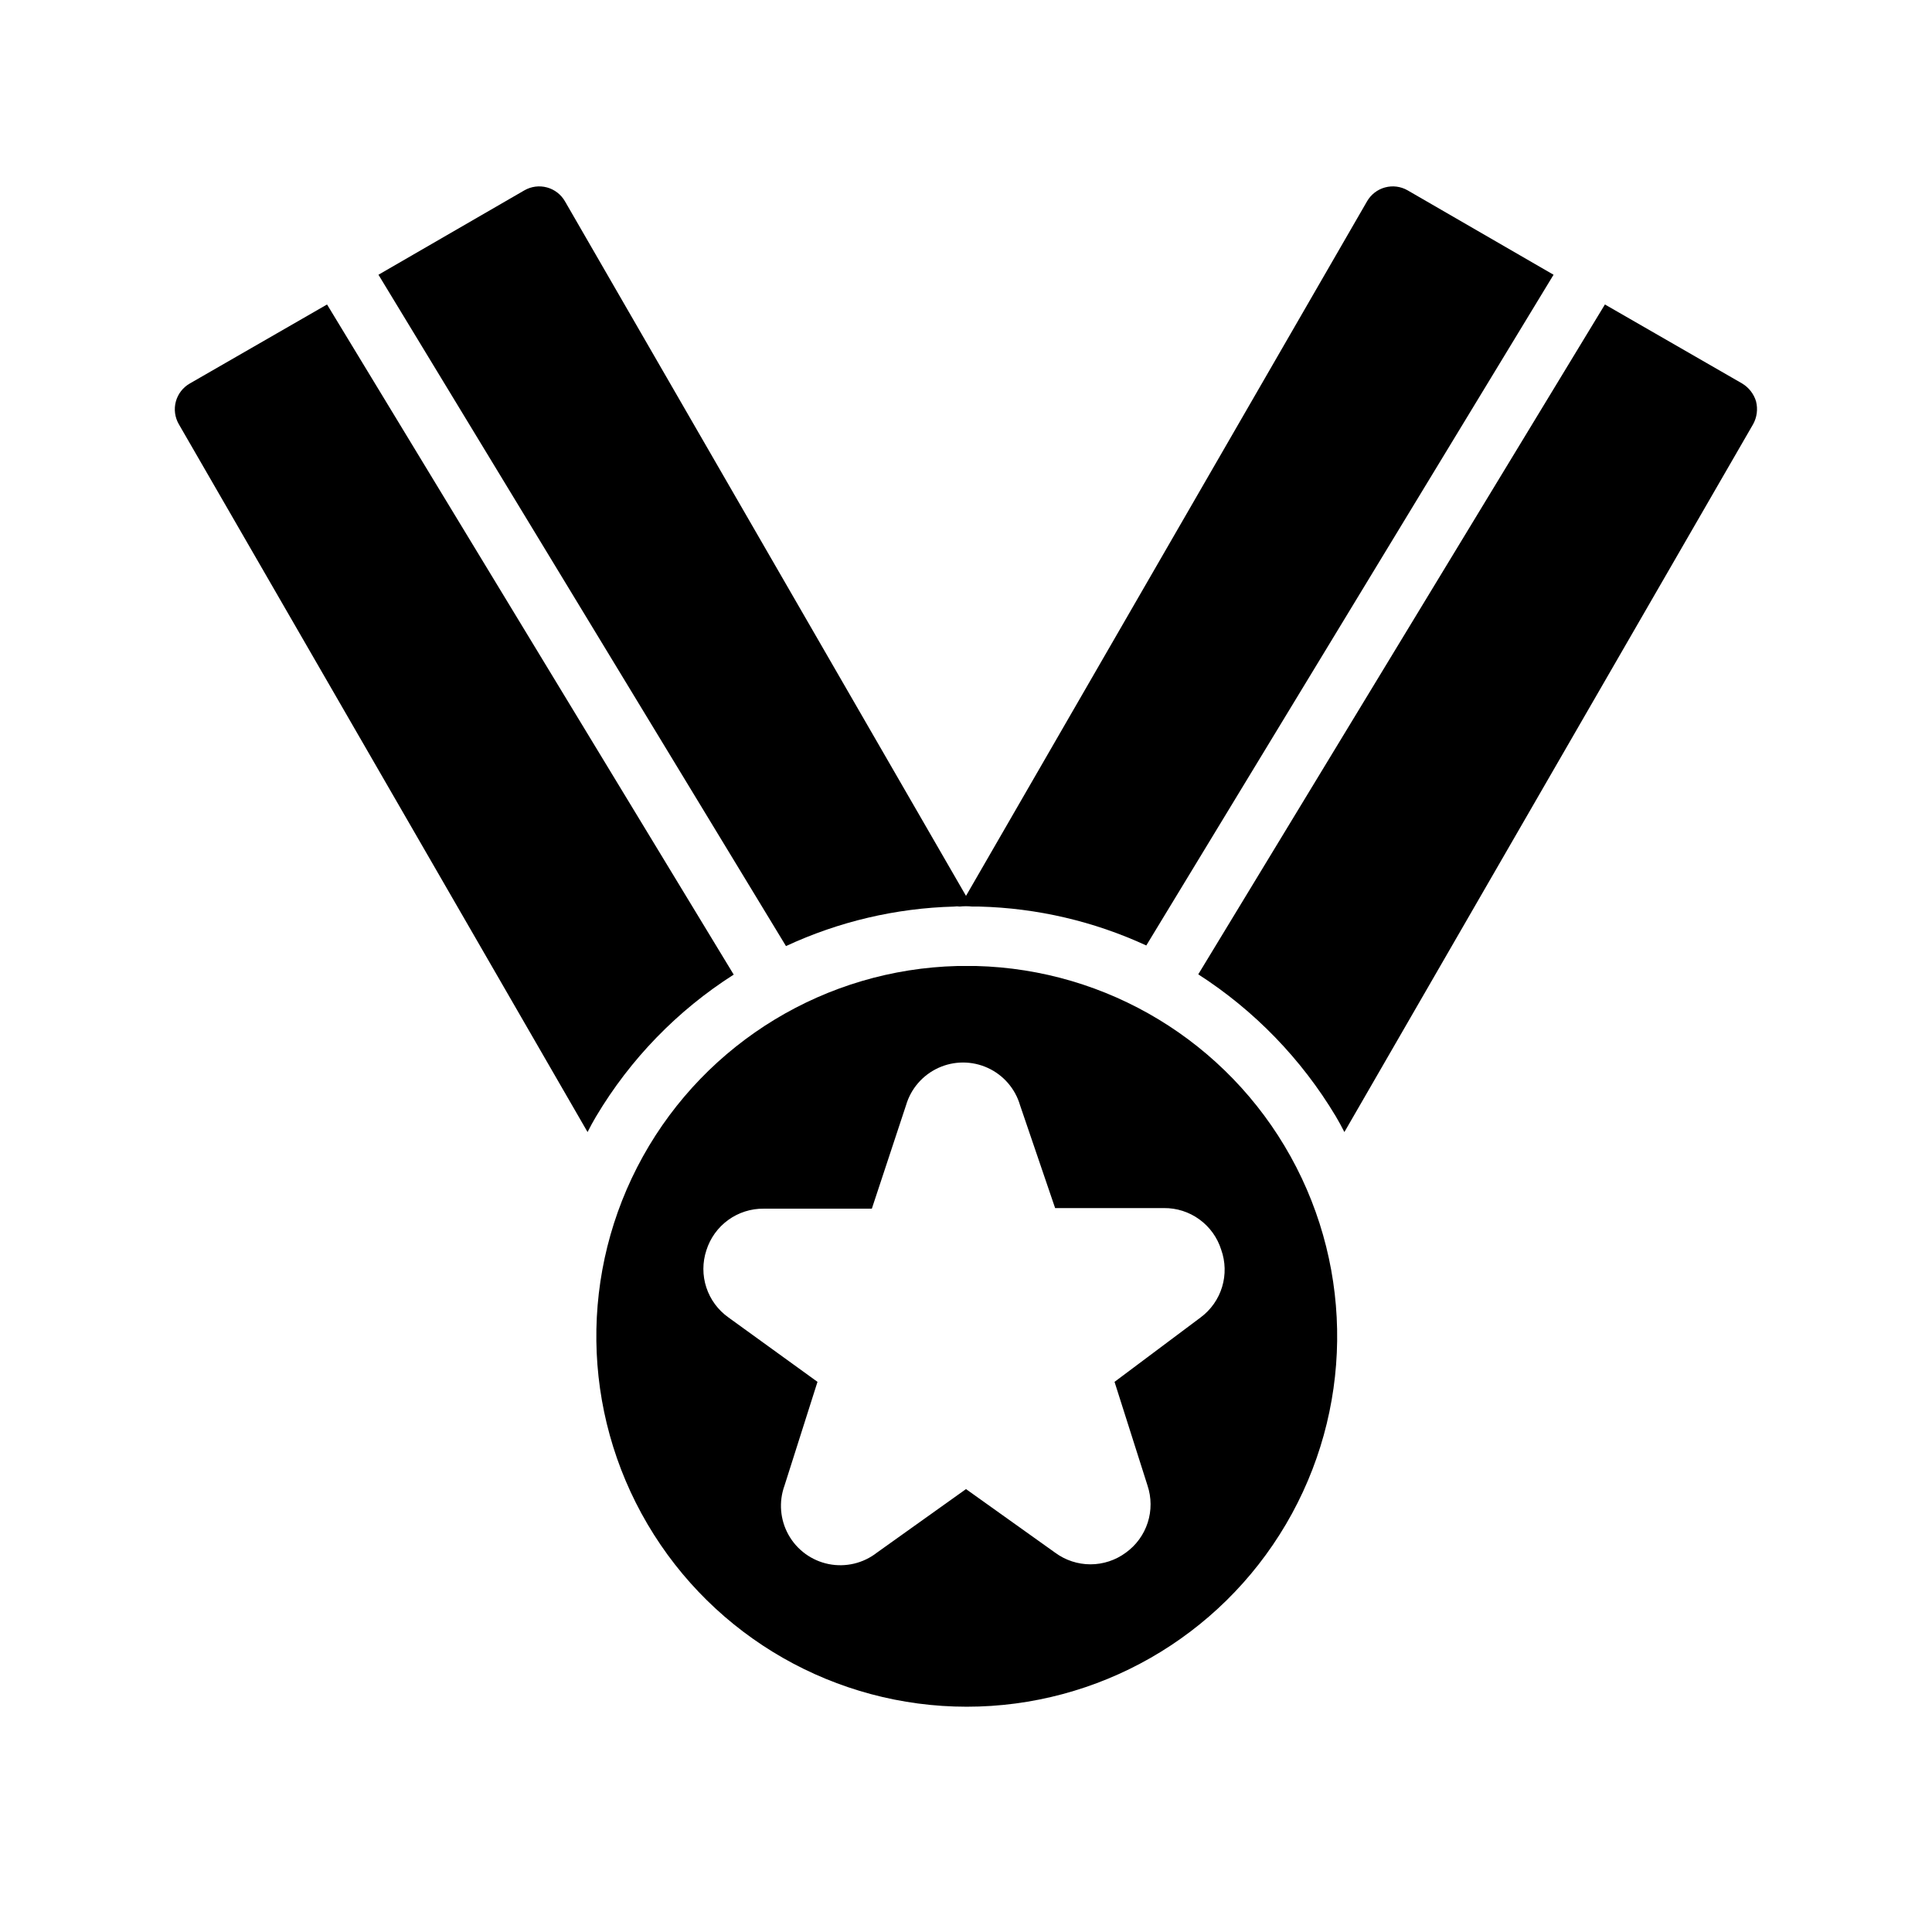 <?xml version="1.0" encoding="UTF-8"?>
<!-- Uploaded to: SVG Repo, www.svgrepo.com, Generator: SVG Repo Mixer Tools -->
<svg fill="#000000" width="800px" height="800px" version="1.1" viewBox="144 144 512 512" xmlns="http://www.w3.org/2000/svg">
 <g>
  <path d="m402.68 400h-4.961c-34.762 0.879-66.469 20.082-83.348 50.488-16.879 30.406-16.41 67.469 1.23 97.438 17.641 29.973 49.82 48.371 84.598 48.371 34.777 0 66.957-18.398 84.598-48.371 17.641-29.969 18.109-67.031 1.23-97.438-16.879-30.406-48.586-49.609-83.348-50.488zm59.512 93.125-22.828 17.082 8.738 27.473c1.066 3.191 1.086 6.641 0.051 9.84-1.031 3.203-3.066 5.988-5.797 7.953-2.711 2.004-5.996 3.09-9.371 3.09-3.371 0-6.656-1.086-9.367-3.09l-23.617-16.848-23.617 16.848h0.004c-3.617 2.82-8.285 3.926-12.785 3.023-4.496-0.906-8.379-3.723-10.625-7.723s-2.641-8.781-1.07-13.094l8.734-27.473-23.617-17.082h0.004c-2.75-1.953-4.797-4.734-5.844-7.938-1.051-3.199-1.043-6.656 0.016-9.855 1.016-3.223 3.039-6.035 5.777-8.02 2.734-1.984 6.039-3.035 9.418-3h28.652l9.055-27.395c1.281-4.391 4.406-8.008 8.566-9.91 4.156-1.902 8.938-1.902 13.098 0 4.156 1.902 7.285 5.519 8.562 9.91l9.289 27.238h28.812c3.379-0.039 6.684 1.012 9.418 3 2.738 1.984 4.762 4.797 5.777 8.02 1.137 3.18 1.223 6.641 0.246 9.871-0.977 3.231-2.969 6.062-5.68 8.078z"/>
  <path d="m609.39 250.43c-0.586-2.008-1.91-3.723-3.699-4.801l-36.371-20.941-107.77 177.52c14.883 9.57 27.355 22.449 36.445 37.629 0.789 1.34 1.574 2.754 2.281 4.172l108.32-187.59c1.008-1.824 1.289-3.961 0.789-5.984z"/>
  <path d="m338.44 402.28-107.77-177.59-36.371 20.941c-1.82 1.039-3.152 2.762-3.699 4.785-0.547 2.023-0.262 4.184 0.789 6l108.32 187.59c0.707-1.418 1.496-2.832 2.281-4.172h0.004c9.051-15.191 21.531-28.051 36.445-37.551z"/>
  <path d="m396.85 384.25c0.492-0.078 1-0.078 1.492 0 1.102-0.121 2.211-0.121 3.309 0h1.891-0.004c15.297 0.395 30.352 3.902 44.242 10.312l107.93-177.75-38.652-22.355c-1.812-1.051-3.973-1.336-5.996-0.789-2.027 0.547-3.75 1.879-4.789 3.699l-106.27 184.05-106.27-184.05c-1.039-1.82-2.762-3.152-4.785-3.699-2.027-0.547-4.184-0.262-6 0.789l-38.652 22.355 108 177.91c13.98-6.5 29.145-10.062 44.559-10.469z"/>
 </g>
</svg>